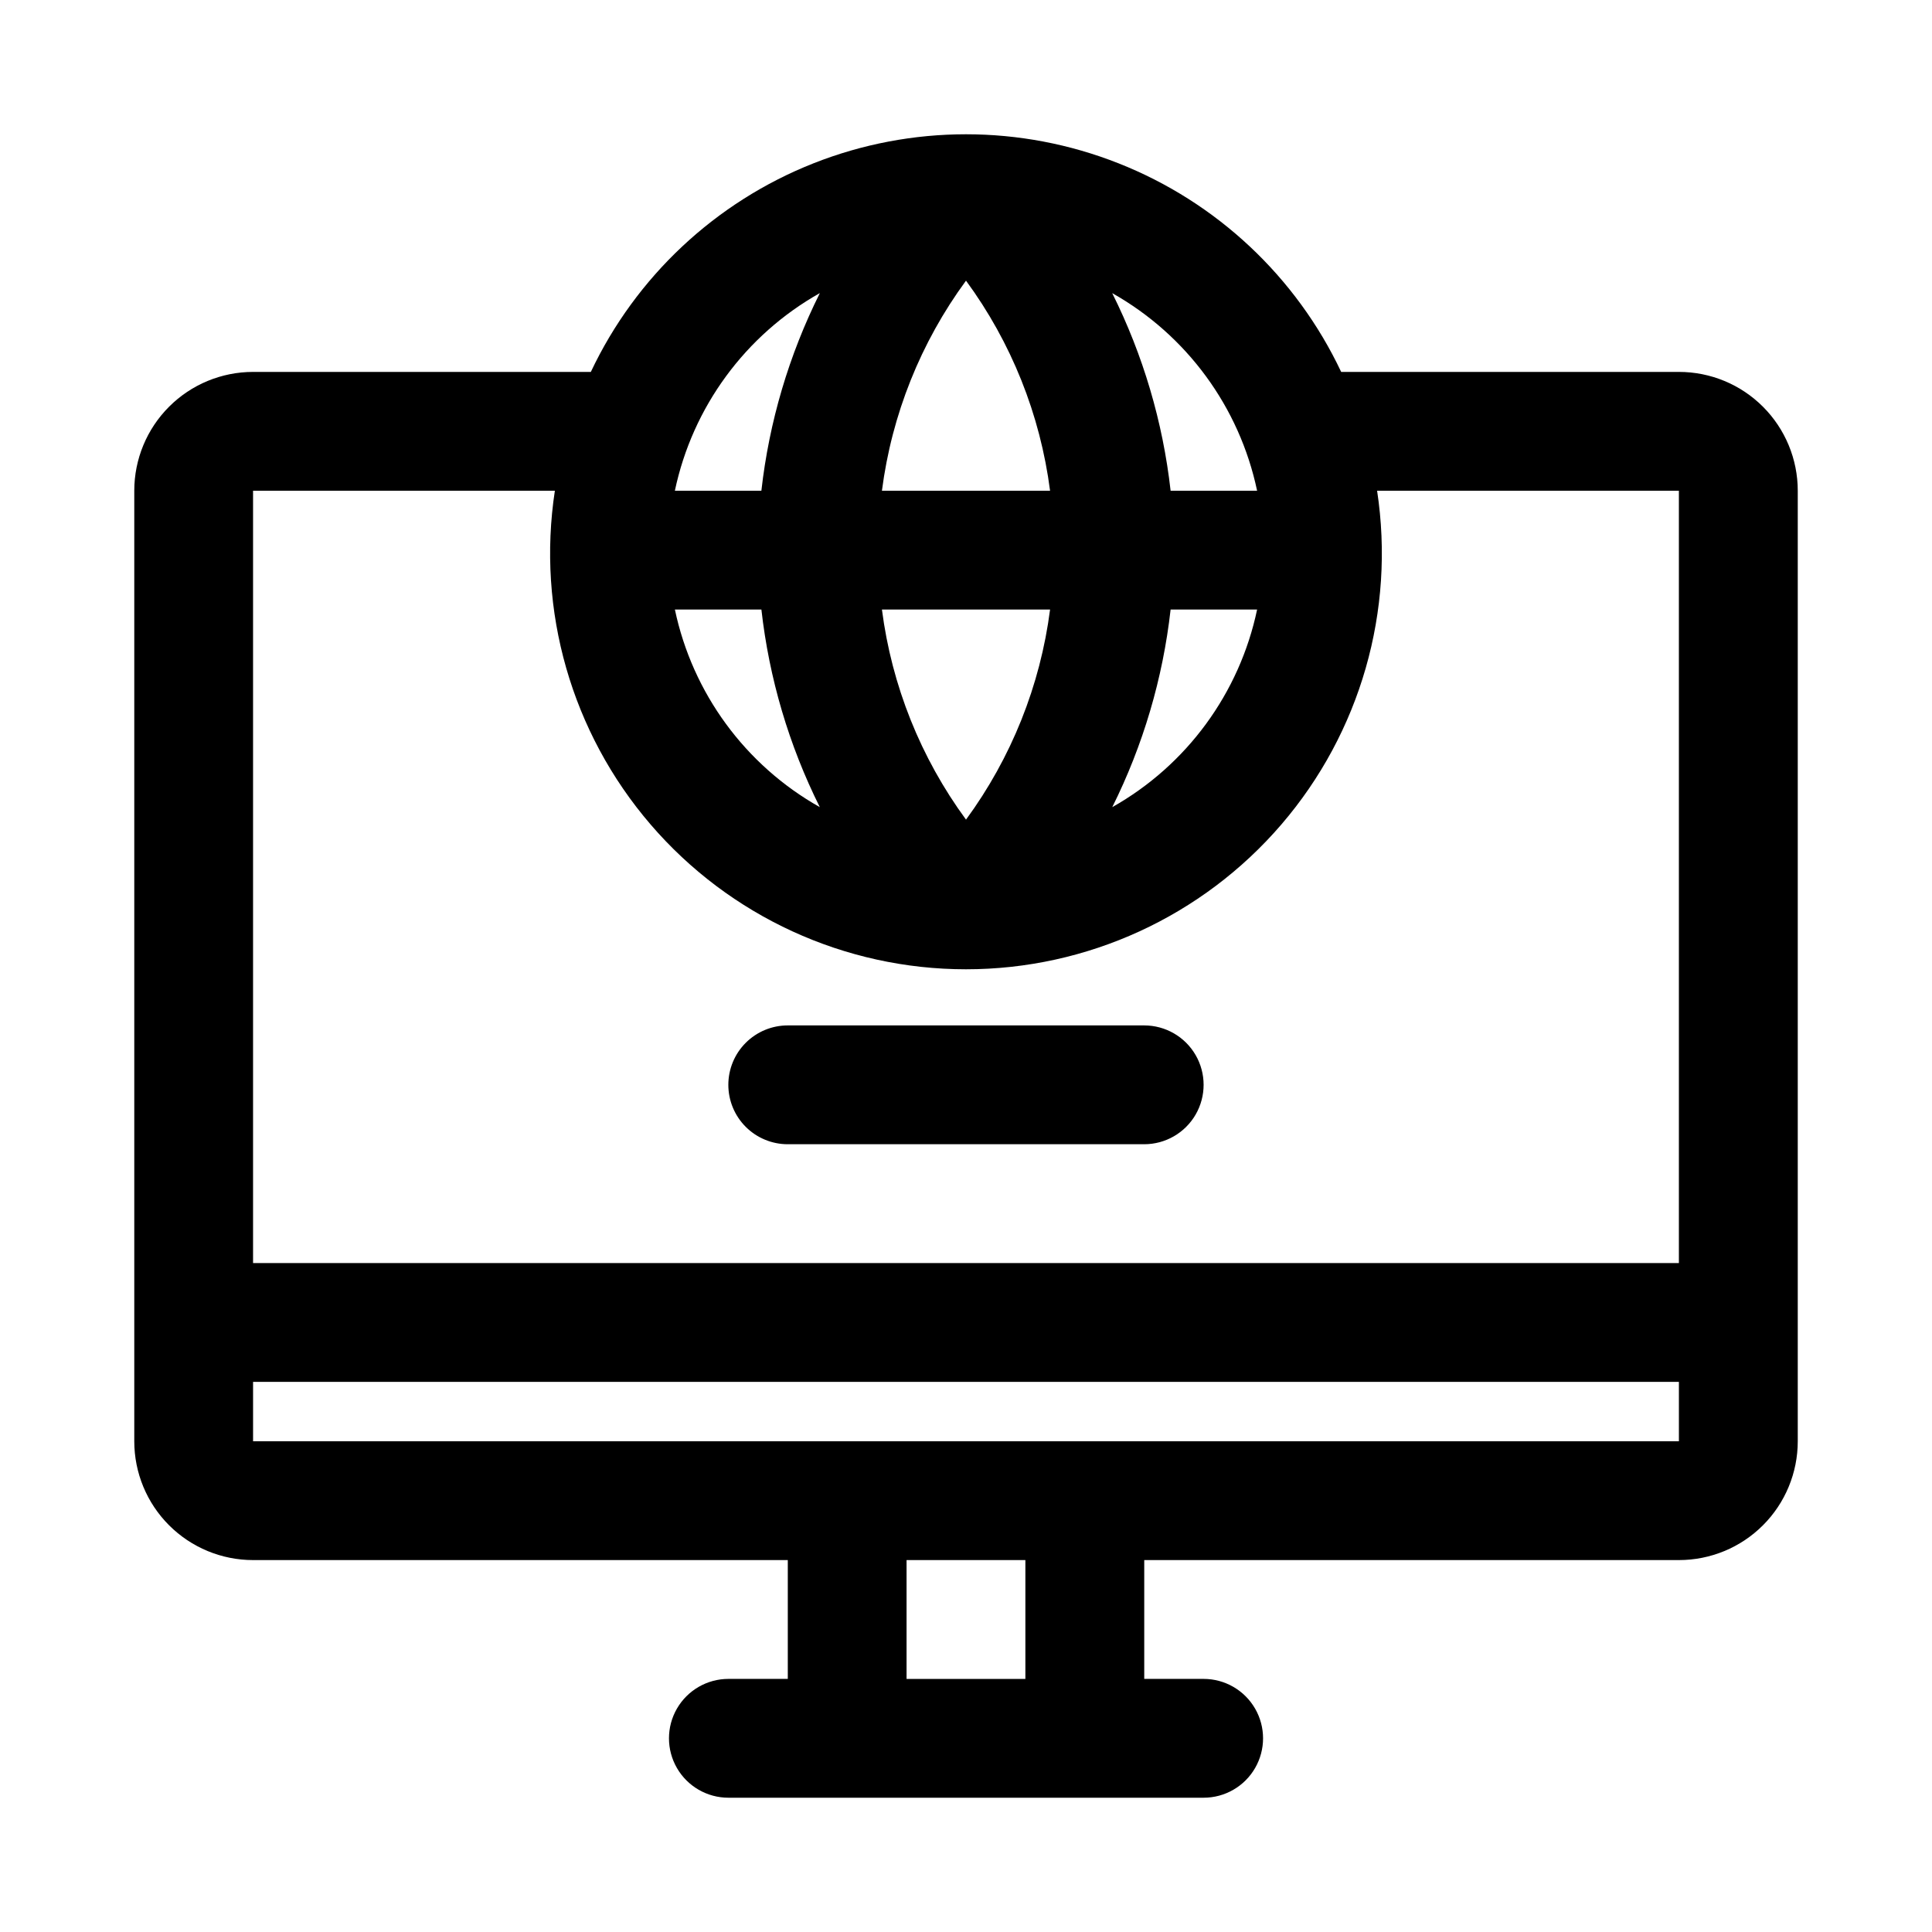 <?xml version="1.0" encoding="UTF-8"?>
<!-- The Best Svg Icon site in the world: iconSvg.co, Visit us! https://iconsvg.co -->
<svg fill="#000000" width="800px" height="800px" version="1.1" viewBox="144 144 512 512" xmlns="http://www.w3.org/2000/svg">
 <path d="m588.93 242.56h-89.504c-11.934-25.25-33.027-45.012-59-55.277s-54.875-10.266-80.848 0c-25.973 10.266-47.066 30.027-59 55.277h-89.504c-8.352 0-16.359 3.316-22.266 9.223s-9.223 13.914-9.223 22.266v251.9c0 8.352 3.316 16.363 9.223 22.266 5.906 5.906 13.914 9.223 22.266 9.223h141.7v31.488h-15.742c-5.625 0-10.824 3.004-13.637 7.875-2.812 4.871-2.812 10.871 0 15.742 2.812 4.871 8.012 7.871 13.637 7.871h125.95c5.621 0 10.82-3 13.633-7.871 2.812-4.871 2.812-10.871 0-15.742-2.812-4.871-8.012-7.875-13.633-7.875h-15.746v-31.488h141.7c8.352 0 16.363-3.316 22.266-9.223 5.906-5.902 9.223-13.914 9.223-22.266v-251.9c0-8.352-3.316-16.359-9.223-22.266-5.902-5.906-13.914-9.223-22.266-9.223zm-243.15 62.977c2.051 18.227 7.289 35.949 15.477 52.363-19.738-11.117-33.73-30.195-38.402-52.363zm76.5-31.488h-44.559c2.598-20.145 10.262-39.301 22.281-55.672 12.016 16.371 19.68 35.527 22.277 55.672zm0 31.488c-2.598 20.141-10.262 39.297-22.277 55.672-12.02-16.375-19.684-35.531-22.281-55.672zm31.945 0h22.922c-4.664 22.164-18.652 41.242-38.383 52.363 8.18-16.414 13.414-34.137 15.461-52.363zm22.922-31.488h-22.922c-2.051-18.227-7.289-35.953-15.477-52.367 19.738 11.117 33.73 30.199 38.398 52.367zm-115.88-52.363v-0.004c-8.195 16.414-13.438 34.137-15.492 52.367h-22.926c4.672-22.168 18.664-41.25 38.402-52.367zm-70.219 52.363c-4.844 31.762 4.414 64.059 25.352 88.43 20.938 24.371 51.465 38.391 83.598 38.391 32.129 0 62.66-14.02 83.594-38.391 20.938-24.371 30.195-56.668 25.355-88.43h79.977v204.67h-377.86v-204.67zm124.69 314.88h-31.488v-31.488h31.488zm-204.67-62.977v-15.742h377.86v15.742zm125.95-94.465v0.004c0-4.176 1.656-8.184 4.609-11.133 2.953-2.953 6.957-4.613 11.133-4.613h94.465c5.625 0 10.824 3 13.637 7.871 2.812 4.871 2.812 10.875 0 15.746s-8.012 7.871-13.637 7.871h-94.465c-4.176 0-8.18-1.66-11.133-4.609-2.953-2.953-4.609-6.957-4.609-11.133z"/>
</svg>
